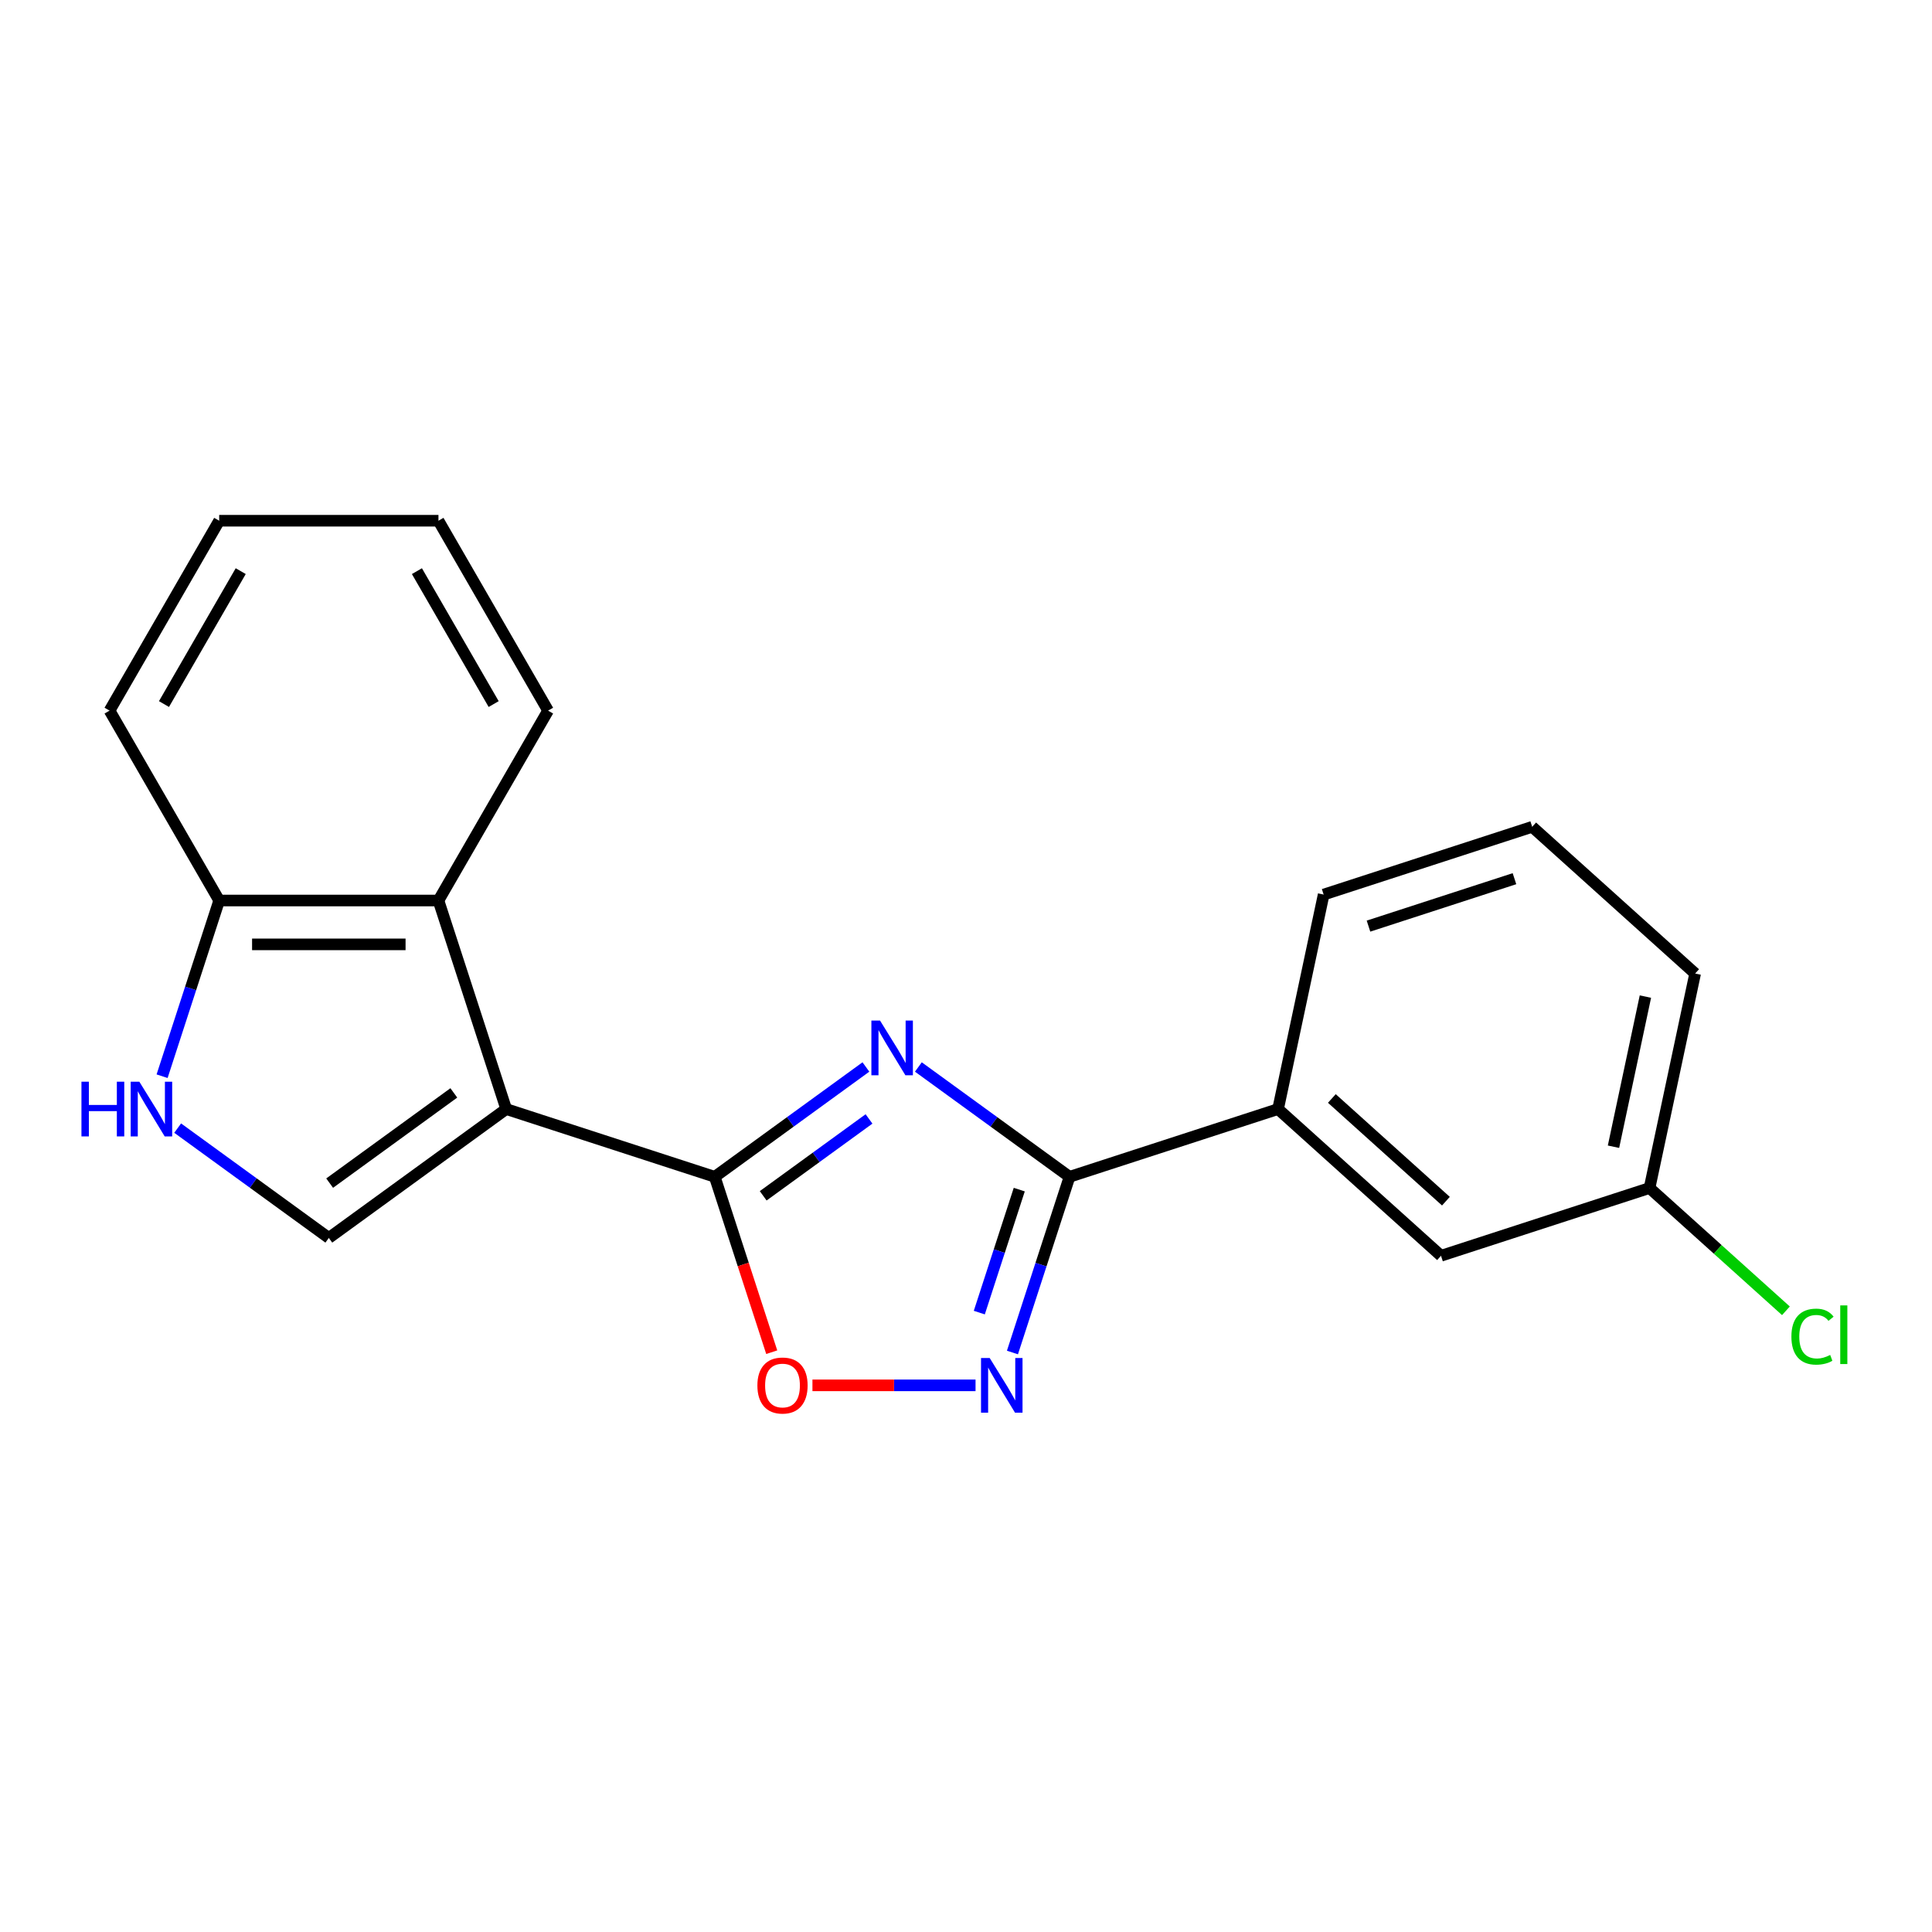 <?xml version='1.0' encoding='iso-8859-1'?>
<svg version='1.1' baseProfile='full'
              xmlns='http://www.w3.org/2000/svg'
                      xmlns:rdkit='http://www.rdkit.org/xml'
                      xmlns:xlink='http://www.w3.org/1999/xlink'
                  xml:space='preserve'
width='1000px' height='1000px' viewBox='0 0 1000 1000'>
<!-- END OF HEADER -->
<rect style='opacity:1.0;fill:#FFFFFF;stroke:none' width='1000' height='1000' x='0' y='0'> </rect>
<path class='bond-1' d='M 262.014,574.044 L 369.952,609.115' style='fill:none;fill-rule:evenodd;stroke:#000000;stroke-width:6px;stroke-linecap:butt;stroke-linejoin:miter;stroke-opacity:1' />
<path class='bond-4' d='M 262.014,574.044 L 170.197,640.753' style='fill:none;fill-rule:evenodd;stroke:#000000;stroke-width:6px;stroke-linecap:butt;stroke-linejoin:miter;stroke-opacity:1' />
<path class='bond-4' d='M 234.9,565.686 L 170.627,612.383' style='fill:none;fill-rule:evenodd;stroke:#000000;stroke-width:6px;stroke-linecap:butt;stroke-linejoin:miter;stroke-opacity:1' />
<path class='bond-6' d='M 262.014,574.044 L 226.943,466.105' style='fill:none;fill-rule:evenodd;stroke:#000000;stroke-width:6px;stroke-linecap:butt;stroke-linejoin:miter;stroke-opacity:1' />
<path class='bond-0' d='M 448.193,552.27 L 409.072,580.692' style='fill:none;fill-rule:evenodd;stroke:#0000FF;stroke-width:6px;stroke-linecap:butt;stroke-linejoin:miter;stroke-opacity:1' />
<path class='bond-0' d='M 409.072,580.692 L 369.952,609.115' style='fill:none;fill-rule:evenodd;stroke:#000000;stroke-width:6px;stroke-linecap:butt;stroke-linejoin:miter;stroke-opacity:1' />
<path class='bond-0' d='M 449.798,579.16 L 422.414,599.056' style='fill:none;fill-rule:evenodd;stroke:#0000FF;stroke-width:6px;stroke-linecap:butt;stroke-linejoin:miter;stroke-opacity:1' />
<path class='bond-0' d='M 422.414,599.056 L 395.03,618.952' style='fill:none;fill-rule:evenodd;stroke:#000000;stroke-width:6px;stroke-linecap:butt;stroke-linejoin:miter;stroke-opacity:1' />
<path class='bond-2' d='M 475.347,552.27 L 514.467,580.692' style='fill:none;fill-rule:evenodd;stroke:#0000FF;stroke-width:6px;stroke-linecap:butt;stroke-linejoin:miter;stroke-opacity:1' />
<path class='bond-2' d='M 514.467,580.692 L 553.588,609.115' style='fill:none;fill-rule:evenodd;stroke:#000000;stroke-width:6px;stroke-linecap:butt;stroke-linejoin:miter;stroke-opacity:1' />
<path class='bond-5' d='M 369.952,609.115 L 384.701,654.505' style='fill:none;fill-rule:evenodd;stroke:#000000;stroke-width:6px;stroke-linecap:butt;stroke-linejoin:miter;stroke-opacity:1' />
<path class='bond-5' d='M 384.701,654.505 L 399.449,699.895' style='fill:none;fill-rule:evenodd;stroke:#FF0000;stroke-width:6px;stroke-linecap:butt;stroke-linejoin:miter;stroke-opacity:1' />
<path class='bond-8' d='M 553.588,609.115 L 661.526,574.044' style='fill:none;fill-rule:evenodd;stroke:#000000;stroke-width:6px;stroke-linecap:butt;stroke-linejoin:miter;stroke-opacity:1' />
<path class='bond-21' d='M 553.588,609.115 L 538.813,654.585' style='fill:none;fill-rule:evenodd;stroke:#000000;stroke-width:6px;stroke-linecap:butt;stroke-linejoin:miter;stroke-opacity:1' />
<path class='bond-21' d='M 538.813,654.585 L 524.039,700.055' style='fill:none;fill-rule:evenodd;stroke:#0000FF;stroke-width:6px;stroke-linecap:butt;stroke-linejoin:miter;stroke-opacity:1' />
<path class='bond-21' d='M 527.568,615.742 L 517.226,647.571' style='fill:none;fill-rule:evenodd;stroke:#000000;stroke-width:6px;stroke-linecap:butt;stroke-linejoin:miter;stroke-opacity:1' />
<path class='bond-21' d='M 517.226,647.571 L 506.884,679.4' style='fill:none;fill-rule:evenodd;stroke:#0000FF;stroke-width:6px;stroke-linecap:butt;stroke-linejoin:miter;stroke-opacity:1' />
<path class='bond-3' d='M 504.939,717.053 L 462.73,717.053' style='fill:none;fill-rule:evenodd;stroke:#0000FF;stroke-width:6px;stroke-linecap:butt;stroke-linejoin:miter;stroke-opacity:1' />
<path class='bond-3' d='M 462.73,717.053 L 420.521,717.053' style='fill:none;fill-rule:evenodd;stroke:#FF0000;stroke-width:6px;stroke-linecap:butt;stroke-linejoin:miter;stroke-opacity:1' />
<path class='bond-7' d='M 170.197,640.753 L 131.076,612.33' style='fill:none;fill-rule:evenodd;stroke:#000000;stroke-width:6px;stroke-linecap:butt;stroke-linejoin:miter;stroke-opacity:1' />
<path class='bond-7' d='M 131.076,612.33 L 91.956,583.908' style='fill:none;fill-rule:evenodd;stroke:#0000FF;stroke-width:6px;stroke-linecap:butt;stroke-linejoin:miter;stroke-opacity:1' />
<path class='bond-9' d='M 226.943,466.105 L 113.45,466.105' style='fill:none;fill-rule:evenodd;stroke:#000000;stroke-width:6px;stroke-linecap:butt;stroke-linejoin:miter;stroke-opacity:1' />
<path class='bond-9' d='M 209.919,488.804 L 130.474,488.804' style='fill:none;fill-rule:evenodd;stroke:#000000;stroke-width:6px;stroke-linecap:butt;stroke-linejoin:miter;stroke-opacity:1' />
<path class='bond-13' d='M 226.943,466.105 L 283.689,367.818' style='fill:none;fill-rule:evenodd;stroke:#000000;stroke-width:6px;stroke-linecap:butt;stroke-linejoin:miter;stroke-opacity:1' />
<path class='bond-20' d='M 83.902,557.046 L 98.676,511.576' style='fill:none;fill-rule:evenodd;stroke:#0000FF;stroke-width:6px;stroke-linecap:butt;stroke-linejoin:miter;stroke-opacity:1' />
<path class='bond-20' d='M 98.676,511.576 L 113.45,466.105' style='fill:none;fill-rule:evenodd;stroke:#000000;stroke-width:6px;stroke-linecap:butt;stroke-linejoin:miter;stroke-opacity:1' />
<path class='bond-10' d='M 661.526,574.044 L 745.867,649.985' style='fill:none;fill-rule:evenodd;stroke:#000000;stroke-width:6px;stroke-linecap:butt;stroke-linejoin:miter;stroke-opacity:1' />
<path class='bond-10' d='M 689.365,568.566 L 748.404,621.725' style='fill:none;fill-rule:evenodd;stroke:#000000;stroke-width:6px;stroke-linecap:butt;stroke-linejoin:miter;stroke-opacity:1' />
<path class='bond-14' d='M 661.526,574.044 L 685.122,463.031' style='fill:none;fill-rule:evenodd;stroke:#000000;stroke-width:6px;stroke-linecap:butt;stroke-linejoin:miter;stroke-opacity:1' />
<path class='bond-16' d='M 113.45,466.105 L 56.704,367.818' style='fill:none;fill-rule:evenodd;stroke:#000000;stroke-width:6px;stroke-linecap:butt;stroke-linejoin:miter;stroke-opacity:1' />
<path class='bond-11' d='M 745.867,649.985 L 853.805,614.914' style='fill:none;fill-rule:evenodd;stroke:#000000;stroke-width:6px;stroke-linecap:butt;stroke-linejoin:miter;stroke-opacity:1' />
<path class='bond-12' d='M 853.805,614.914 L 889.097,646.691' style='fill:none;fill-rule:evenodd;stroke:#000000;stroke-width:6px;stroke-linecap:butt;stroke-linejoin:miter;stroke-opacity:1' />
<path class='bond-12' d='M 889.097,646.691 L 924.39,678.468' style='fill:none;fill-rule:evenodd;stroke:#00CC00;stroke-width:6px;stroke-linecap:butt;stroke-linejoin:miter;stroke-opacity:1' />
<path class='bond-23' d='M 853.805,614.914 L 877.402,503.901' style='fill:none;fill-rule:evenodd;stroke:#000000;stroke-width:6px;stroke-linecap:butt;stroke-linejoin:miter;stroke-opacity:1' />
<path class='bond-23' d='M 835.142,593.543 L 851.66,515.834' style='fill:none;fill-rule:evenodd;stroke:#000000;stroke-width:6px;stroke-linecap:butt;stroke-linejoin:miter;stroke-opacity:1' />
<path class='bond-18' d='M 283.689,367.818 L 226.943,269.53' style='fill:none;fill-rule:evenodd;stroke:#000000;stroke-width:6px;stroke-linecap:butt;stroke-linejoin:miter;stroke-opacity:1' />
<path class='bond-18' d='M 255.52,364.424 L 215.797,295.623' style='fill:none;fill-rule:evenodd;stroke:#000000;stroke-width:6px;stroke-linecap:butt;stroke-linejoin:miter;stroke-opacity:1' />
<path class='bond-15' d='M 685.122,463.031 L 793.06,427.96' style='fill:none;fill-rule:evenodd;stroke:#000000;stroke-width:6px;stroke-linecap:butt;stroke-linejoin:miter;stroke-opacity:1' />
<path class='bond-15' d='M 708.327,479.358 L 783.884,454.808' style='fill:none;fill-rule:evenodd;stroke:#000000;stroke-width:6px;stroke-linecap:butt;stroke-linejoin:miter;stroke-opacity:1' />
<path class='bond-17' d='M 793.06,427.96 L 877.402,503.901' style='fill:none;fill-rule:evenodd;stroke:#000000;stroke-width:6px;stroke-linecap:butt;stroke-linejoin:miter;stroke-opacity:1' />
<path class='bond-22' d='M 56.704,367.818 L 113.45,269.53' style='fill:none;fill-rule:evenodd;stroke:#000000;stroke-width:6px;stroke-linecap:butt;stroke-linejoin:miter;stroke-opacity:1' />
<path class='bond-22' d='M 84.873,364.424 L 124.596,295.623' style='fill:none;fill-rule:evenodd;stroke:#000000;stroke-width:6px;stroke-linecap:butt;stroke-linejoin:miter;stroke-opacity:1' />
<path class='bond-19' d='M 226.943,269.53 L 113.45,269.53' style='fill:none;fill-rule:evenodd;stroke:#000000;stroke-width:6px;stroke-linecap:butt;stroke-linejoin:miter;stroke-opacity:1' />
<path  class='atom-1' d='M 455.51 528.245
L 464.79 543.245
Q 465.71 544.725, 467.19 547.405
Q 468.67 550.085, 468.75 550.245
L 468.75 528.245
L 472.51 528.245
L 472.51 556.565
L 468.63 556.565
L 458.67 540.165
Q 457.51 538.245, 456.27 536.045
Q 455.07 533.845, 454.71 533.165
L 454.71 556.565
L 451.03 556.565
L 451.03 528.245
L 455.51 528.245
' fill='#0000FF'/>
<path  class='atom-4' d='M 512.256 702.893
L 521.536 717.893
Q 522.456 719.373, 523.936 722.053
Q 525.416 724.733, 525.496 724.893
L 525.496 702.893
L 529.256 702.893
L 529.256 731.213
L 525.376 731.213
L 515.416 714.813
Q 514.256 712.893, 513.016 710.693
Q 511.816 708.493, 511.456 707.813
L 511.456 731.213
L 507.776 731.213
L 507.776 702.893
L 512.256 702.893
' fill='#0000FF'/>
<path  class='atom-6' d='M 392.024 717.133
Q 392.024 710.333, 395.384 706.533
Q 398.744 702.733, 405.024 702.733
Q 411.304 702.733, 414.664 706.533
Q 418.024 710.333, 418.024 717.133
Q 418.024 724.013, 414.624 727.933
Q 411.224 731.813, 405.024 731.813
Q 398.784 731.813, 395.384 727.933
Q 392.024 724.053, 392.024 717.133
M 405.024 728.613
Q 409.344 728.613, 411.664 725.733
Q 414.024 722.813, 414.024 717.133
Q 414.024 711.573, 411.664 708.773
Q 409.344 705.933, 405.024 705.933
Q 400.704 705.933, 398.344 708.733
Q 396.024 711.533, 396.024 717.133
Q 396.024 722.853, 398.344 725.733
Q 400.704 728.613, 405.024 728.613
' fill='#FF0000'/>
<path  class='atom-8' d='M 42.159 559.884
L 45.999 559.884
L 45.999 571.924
L 60.479 571.924
L 60.479 559.884
L 64.319 559.884
L 64.319 588.204
L 60.479 588.204
L 60.479 575.124
L 45.999 575.124
L 45.999 588.204
L 42.159 588.204
L 42.159 559.884
' fill='#0000FF'/>
<path  class='atom-8' d='M 72.119 559.884
L 81.399 574.884
Q 82.319 576.364, 83.799 579.044
Q 85.279 581.724, 85.359 581.884
L 85.359 559.884
L 89.119 559.884
L 89.119 588.204
L 85.239 588.204
L 75.279 571.804
Q 74.119 569.884, 72.879 567.684
Q 71.679 565.484, 71.319 564.804
L 71.319 588.204
L 67.639 588.204
L 67.639 559.884
L 72.119 559.884
' fill='#0000FF'/>
<path  class='atom-13' d='M 927.227 691.835
Q 927.227 684.795, 930.507 681.115
Q 933.827 677.395, 940.107 677.395
Q 945.947 677.395, 949.067 681.515
L 946.427 683.675
Q 944.147 680.675, 940.107 680.675
Q 935.827 680.675, 933.547 683.555
Q 931.307 686.395, 931.307 691.835
Q 931.307 697.435, 933.627 700.315
Q 935.987 703.195, 940.547 703.195
Q 943.667 703.195, 947.307 701.315
L 948.427 704.315
Q 946.947 705.275, 944.707 705.835
Q 942.467 706.395, 939.987 706.395
Q 933.827 706.395, 930.507 702.635
Q 927.227 698.875, 927.227 691.835
' fill='#00CC00'/>
<path  class='atom-13' d='M 952.507 675.675
L 956.187 675.675
L 956.187 706.035
L 952.507 706.035
L 952.507 675.675
' fill='#00CC00'/>
</svg>
